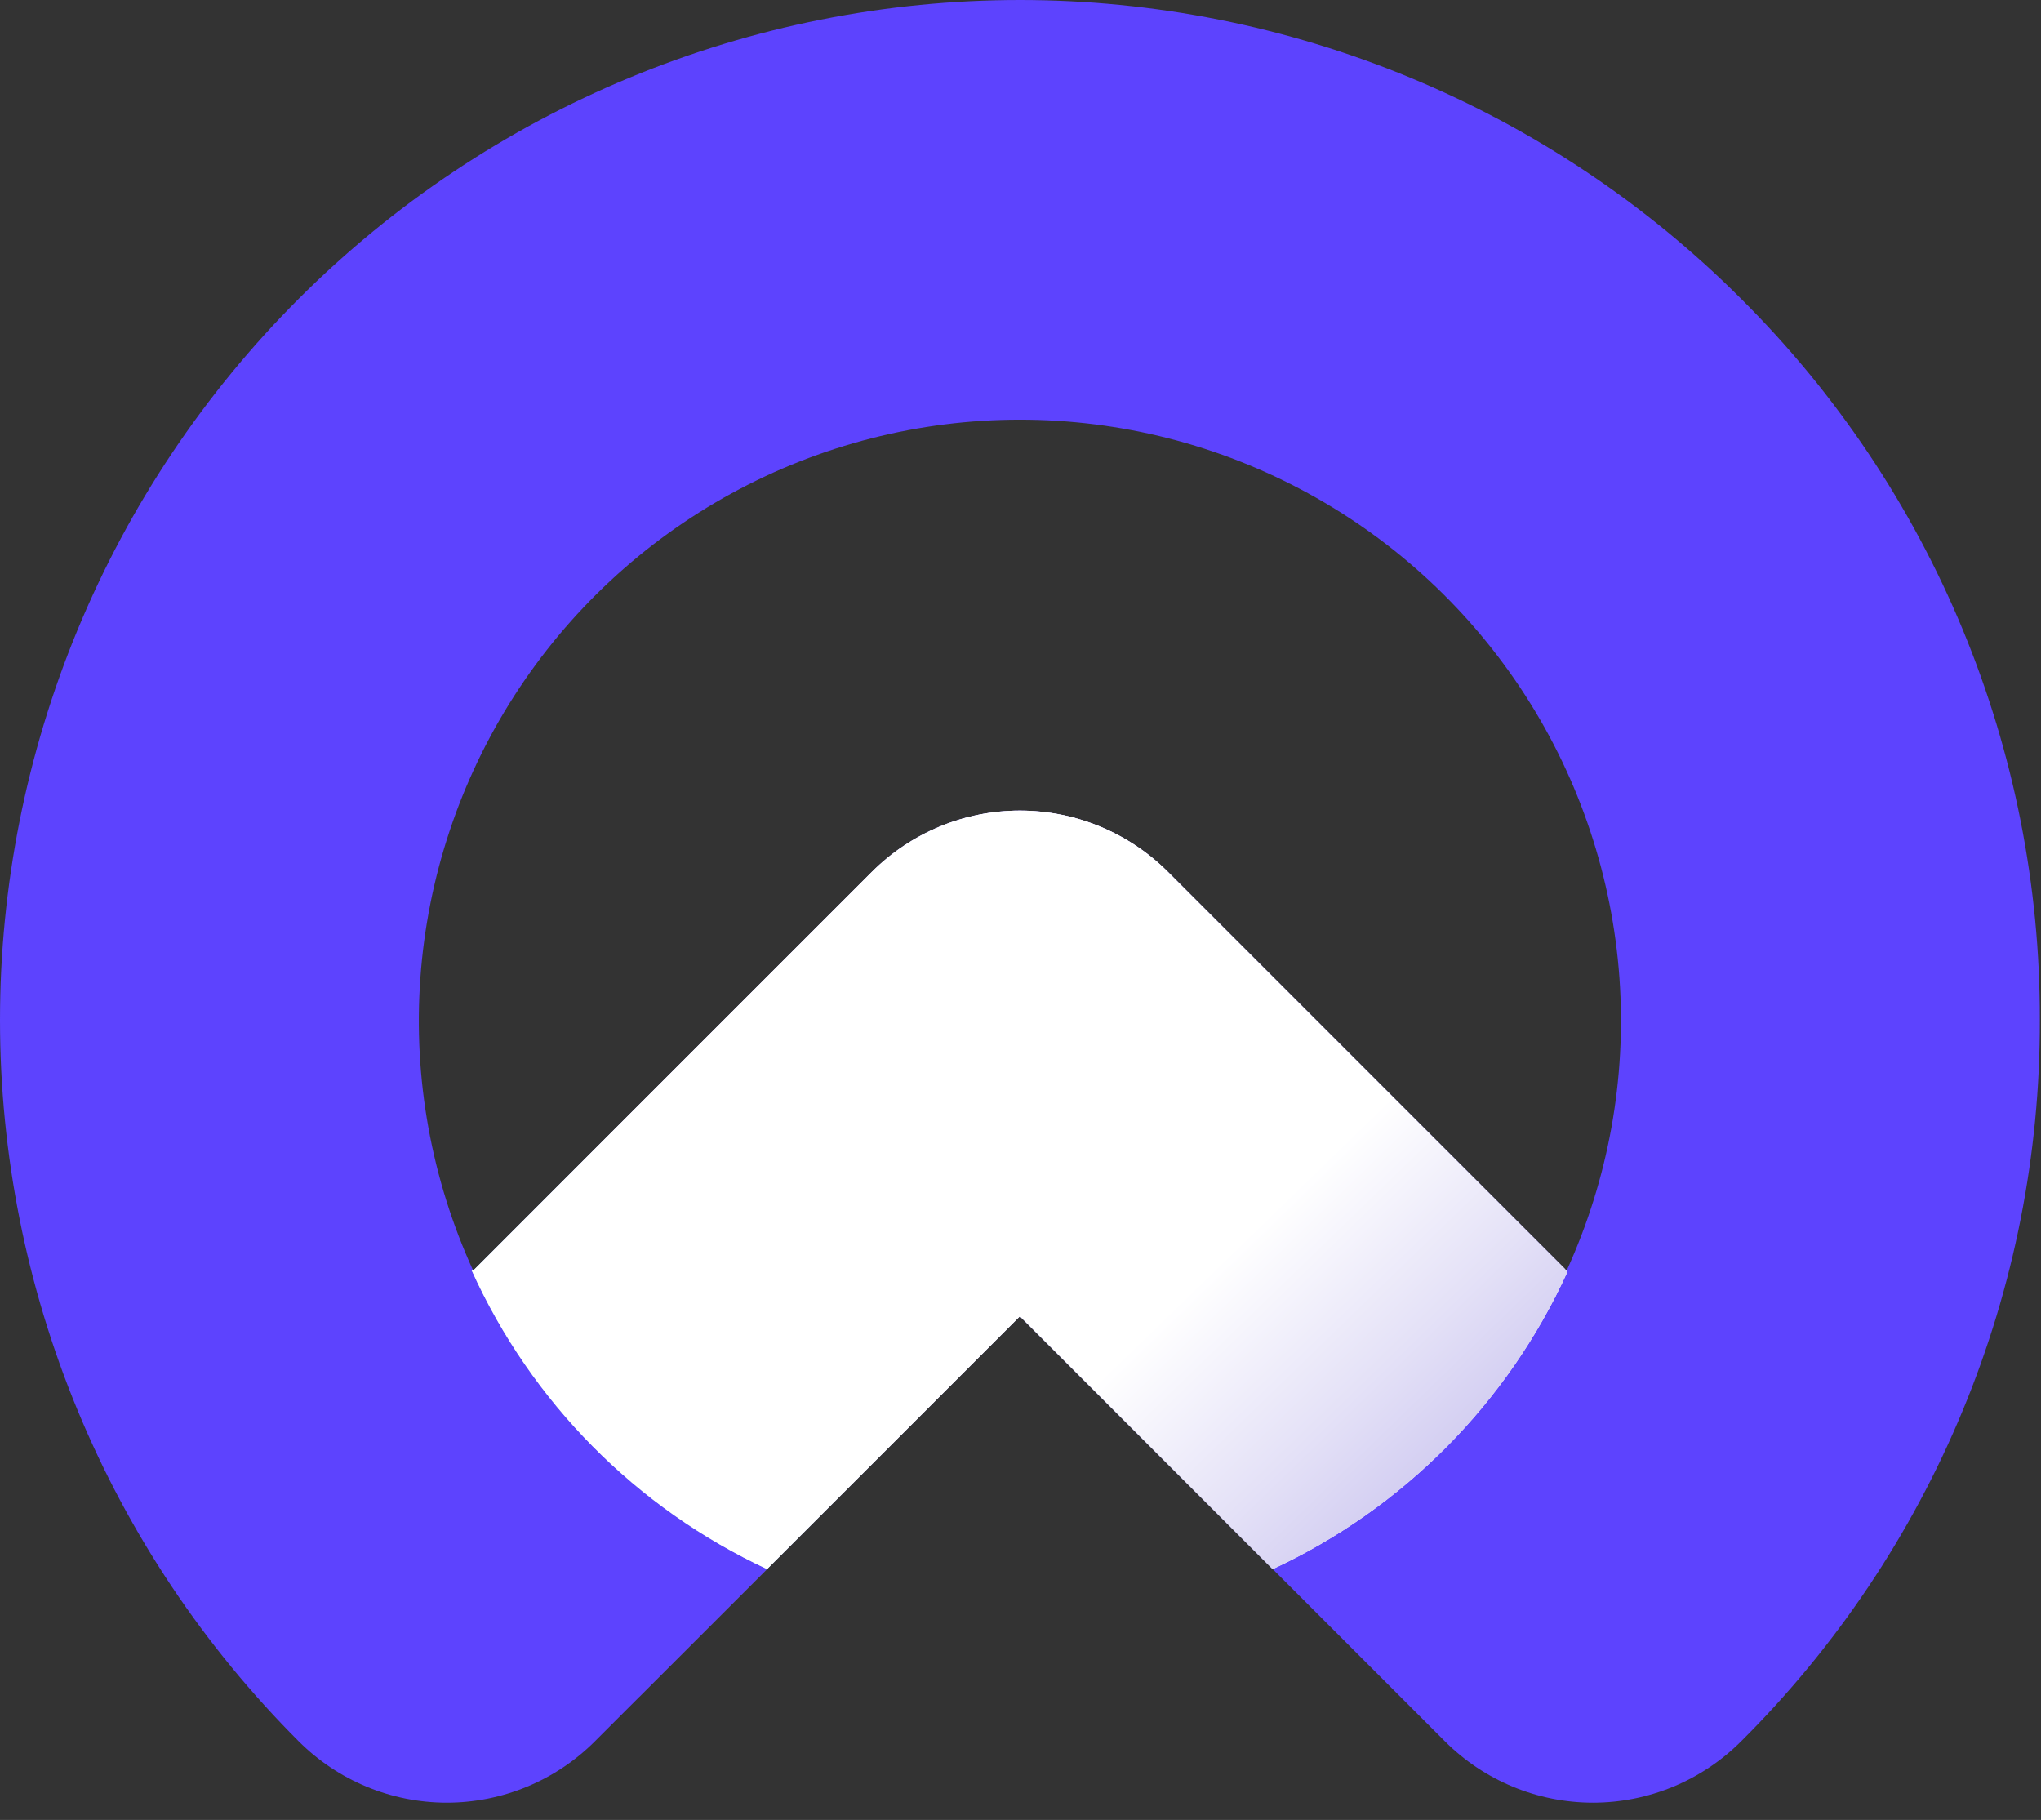 <svg width="83" height="74" viewBox="0 0 83 74" fill="none" xmlns="http://www.w3.org/2000/svg">
  <rect x="0" y="0" width="83" height="74" fill="#333333" stroke="none"/>
  <path d="M82.952 41.476C82.967 46.925 81.901 52.323 79.815 57.357C77.73 62.391 74.667 66.962 70.804 70.804C69.207 72.401 67.04 73.298 64.782 73.298C62.523 73.298 60.357 72.401 58.76 70.804L41.476 53.52L24.192 70.804C22.595 72.401 20.429 73.298 18.17 73.298C15.912 73.298 13.745 72.401 12.148 70.804C8.297 66.953 5.242 62.38 3.157 57.348C1.073 52.316 6.10757e-05 46.923 6.10352e-05 41.476C6.09946e-05 36.029 1.073 30.636 3.157 25.604C5.242 20.572 8.297 15.999 12.148 12.148C15.999 8.297 20.572 5.242 25.604 3.157C30.636 1.073 36.029 6.09946e-05 41.476 6.10352e-05C46.923 6.10757e-05 52.316 1.073 57.348 3.157C62.38 5.242 66.953 8.297 70.804 12.148C74.667 15.991 77.73 20.561 79.815 25.595C81.901 30.63 82.967 36.027 82.952 41.476V41.476ZM63.709 51.664C65.41 47.941 66.148 43.849 65.857 39.766C65.565 35.683 64.252 31.738 62.039 28.294C59.826 24.85 56.784 22.017 53.191 20.055C49.598 18.093 45.57 17.064 41.476 17.064C37.382 17.064 33.354 18.093 29.761 20.055C26.168 22.017 23.125 24.85 20.912 28.294C18.699 31.738 17.387 35.683 17.095 39.766C16.803 43.849 17.542 47.941 19.243 51.664L35.454 35.454C37.051 33.857 39.217 32.959 41.476 32.959C43.735 32.959 45.901 33.857 47.498 35.454L63.709 51.664Z" fill="#5D43FE" />
  <path style="mix-blend-mode:multiply" d="M35.454 35.454L19.243 51.664C19.236 51.649 19.231 51.634 19.224 51.619C19.21 51.631 19.196 51.642 19.182 51.654C21.604 57.009 25.866 61.319 31.195 63.802L24.192 70.804L41.476 53.52L51.757 63.802C57.064 61.33 61.313 57.044 63.739 51.717C63.698 51.672 63.659 51.626 63.622 51.578L47.498 35.454C45.901 33.857 43.735 32.959 41.476 32.959C39.217 32.959 37.051 33.857 35.454 35.454V35.454Z" fill="url(#paint0_linear)" />
  <path style="mix-blend-mode:multiply" d="M35.454 35.454L19.243 51.664C19.236 51.649 19.231 51.634 19.224 51.619C19.21 51.631 19.196 51.642 19.182 51.654C21.604 57.009 25.866 61.319 31.195 63.802L24.192 70.804L41.476 53.52L51.757 63.802C57.064 61.33 61.313 57.044 63.739 51.717C63.698 51.672 63.659 51.626 63.622 51.578L47.498 35.454C45.901 33.857 43.735 32.959 41.476 32.959C39.217 32.959 37.051 33.857 35.454 35.454V35.454Z" fill="url(#paint1_linear)" />
  <defs>
    <linearGradient id="paint0_linear" x1="16.739" y1="73.042" x2="35.262" y2="57.286" gradientUnits="userSpaceOnUse">
      <stop stop-color="#007F84" />
      <stop offset="0.108" stop-color="#1E8E93" />
      <stop offset="0.554" stop-color="#96CACC" />
      <stop offset="0.86" stop-color="#E1F0F1" />
      <stop offset="1" stop-color="white" />
    </linearGradient>
    <linearGradient id="paint1_linear" x1="76.221" y1="94.502" x2="41.729" y2="58.945" gradientUnits="userSpaceOnUse">
      <stop stop-color="#331CBF" />
      <stop offset="0.009" stop-color="#351EC0" />
      <stop offset="0.504" stop-color="#A196E1" />
      <stop offset="0.844" stop-color="#E4E1F7" />
      <stop offset="1" stop-color="white" />
    </linearGradient>
  </defs>
</svg>